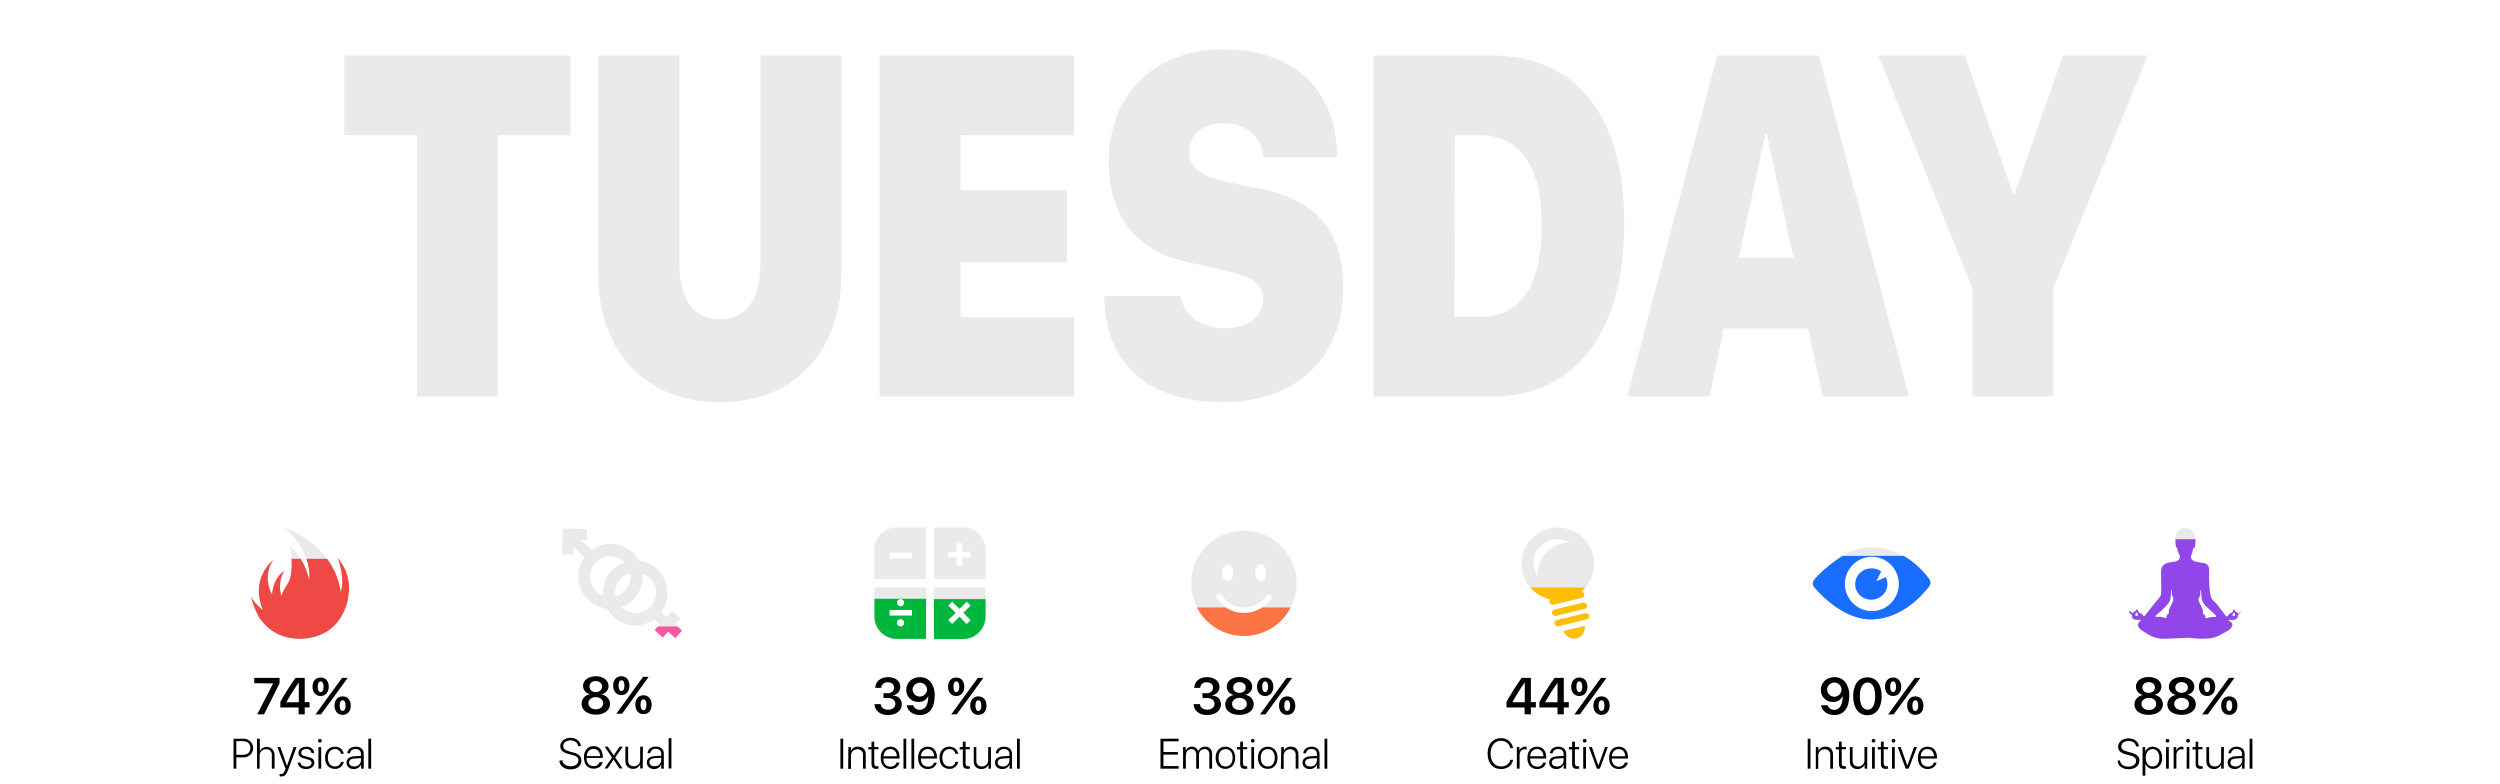 <?xml version="1.0" encoding="utf-8"?>
<!-- Generator: Adobe Illustrator 22.1.0, SVG Export Plug-In . SVG Version: 6.00 Build 0)  -->
<svg version="1.1" id="Layer_1" xmlns="http://www.w3.org/2000/svg" xmlns:xlink="http://www.w3.org/1999/xlink" x="0px" y="0px"
	 viewBox="0 0 1352 424.2" style="enable-background:new 0 0 1352 424.2;" xml:space="preserve">
<style type="text/css">
	.st0{fill:#EAEAEA;}
	.st1{fill:#00B73E;}
	.st2{fill:#FEBE05;}
	.st3{fill:#EF4945;}
	.st4{fill:#F5589F;}
	.st5{fill:#FC7444;}
	.st6{fill:#196DFF;}
	.st7{fill:#9146EA;}
</style>
<title>Indicators2</title>
<path class="st0" d="M225.5,214.4V73.1h-39.3V30h122.3v43.1h-39.3v141.4H225.5z"/>
<path class="st0" d="M367.4,142.7c0,19.4,7.8,30,21.9,30s21.9-10.6,21.9-30V30H455v118.7c0,42.1-26.4,68.9-65.7,68.9
	s-65.7-26.8-65.7-68.9V30h43.8V142.7z"/>
<path class="st0" d="M580.8,214.4H475.7V30h105.2v43.1h-61.4v29.8H577v38.9h-57.5v29.7h61.4V214.4z"/>
<path class="st0" d="M638.6,160.1c1.2,10.5,11.6,17.4,23.3,17.4c13.1,0,21.2-6.5,21.2-15.5c0-8.6-5.5-12.3-21.5-15.9l-19.7-4.4
	c-27.4-5.9-42.3-25.3-42.3-54.2c0-37.3,25.8-60.8,61.4-60.8c39.7,0,61.9,22.5,62.1,58.3h-40c-0.3-11.5-9.5-18.3-21.3-18.3
	c-11.5,0-18.7,5.9-18.7,15.1c0,8.8,6.1,13.4,20.3,16.5l20.5,4.3c28.9,6.3,42.5,23.3,42.5,53.2c0,37.7-25.5,61.7-65.2,61.7
	c-40,0-63.9-20.7-64-57.5H638.6z"/>
<path class="st0" d="M806.6,30c45.3,0,71.8,31.8,71.8,90.9s-26.7,93.6-71.8,93.6h-63.8V30H806.6z M786.6,171.4h13.8
	c21.9,0,33.4-16.5,33.4-50.5c0-31.1-12.4-47.8-33.4-47.8h-13.7L786.6,171.4z"/>
<path class="st0" d="M977.8,177.7h-45.5l-7.8,36.7H880L928.7,30h55l48.7,184.4h-46.7L977.8,177.7z M940.3,139.5h29.6l-14.4-67h-0.8
	L940.3,139.5z"/>
<path class="st0" d="M1066.7,214.4V156l-50.9-126h46.8l26.1,74.8h0.8l26.1-74.8h45.8l-51,126v58.4L1066.7,214.4z"/>
<path class="st0" d="M188.8,321.6c0.9-7.2-1.3-14.4-6.1-19.8c0,0,4.3,10.6,1.5,18.4c0,0-1-23.4-30.6-35c0,0,15.1,12.1,13.6,28.4
	c0,0-2.1-11.3-10.3-18.2c1.1,5.3,1.2,10.7,0.3,16c-1,5.1-3.3,5.4-5,10.9c-1.4-4.5-0.9-9.5,1.5-13.5c0,0-5.8,3.1-6.6,12.7
	c0,0-5.6-9.2,0.7-18.7c0,0-12.9,9.7-5.6,27.2c0,0-5.6-4.5-6.5-7.8c0.7,3.7,2,7.3,3.9,10.6h-0.2c0.9,1.5,1.9,2.9,3.1,4.1
	c3.6,4.2,8.5,7,13.9,8c1.9,0.4,3.8,0.6,5.7,0.6c2,0,3.9-0.2,5.8-0.6c14-2.6,18.6-13.9,20-19.5c0-0.1,0-0.1,0-0.2
	c0.1-0.4,0.2-0.7,0.2-1c0.2-0.8,0.3-1.7,0.4-2.6L188.8,321.6z"/>
<path d="M147.7,369.6L147.7,369.6l-10.2-0.1v-2.9h13.7v2.9l-8.4,16.8h-3.7L147.7,369.6z"/>
<path d="M161.5,382.6h-9.9v-3c2.5-4.5,5.2-8.8,8.2-13h5v13.1h2.6v2.9h-2.6v3.7h-3.3V382.6z M154.9,379.8h6.7v-10.6h-0.1
	c-2.4,3.4-4.6,6.9-6.6,10.5V379.8z"/>
<path d="M173.4,376.4c-2.6,0-4.4-2-4.4-5s1.7-5,4.4-5s4.4,2,4.4,5S176,376.4,173.4,376.4z M170.6,386.4l7.6-10.5l6.8-9.3h3
	l-7.4,10.2l-7,9.5L170.6,386.4z M175,371.4c0-1.8-0.6-2.9-1.6-2.9s-1.6,1.1-1.6,2.9s0.6,2.9,1.6,2.9S175,373.1,175,371.4L175,371.4z
	 M185.3,386.6c-2.6,0-4.4-2-4.4-5s1.7-5,4.4-5s4.4,2,4.4,5S188,386.6,185.3,386.6L185.3,386.6z M186.9,381.6c0-1.8-0.6-2.9-1.6-2.9
	s-1.6,1.1-1.6,2.9s0.6,2.9,1.6,2.9S186.9,383.3,186.9,381.6L186.9,381.6z"/>
<path d="M131.8,399.5c2.8,0,5.1,2.3,5.1,5.1c0,2.8-2.3,5-5.1,5h-4v6.1h-1.5v-16.2H131.8z M127.8,408.2h3.6c2.5,0,4-1.4,4-3.7
	s-1.5-3.7-4-3.7h-3.6L127.8,408.2z"/>
<path d="M139,399.5h1.5v6.7l0,0c1.1-2.1,3.6-2.9,5.7-1.8c1.4,0.7,2.3,2.2,2.3,3.8v7.5H147v-7.3c0.2-1.6-1-3.1-2.6-3.2
	c-0.2,0-0.4,0-0.5,0c-1.9-0.1-3.4,1.4-3.5,3.2c0,0.1,0,0.3,0,0.4v6.9H139V399.5z"/>
<path d="M151.2,419.8v-1.3c0.2,0.1,0.5,0.1,0.7,0.1c1.1,0,1.6-0.5,2.2-2l0.3-0.9L150,404h1.6l3.6,10.2l0,0l3.6-10.2h1.6l-4.6,12.4
	c-1,2.8-1.9,3.5-3.8,3.5C151.7,419.9,151.4,419.9,151.2,419.8z"/>
<path d="M165.7,403.8c2.4,0,4.1,1.4,4.2,3.5h-1.4c-0.2-1.4-1.5-2.4-2.9-2.2c-1.6,0-2.7,0.8-2.7,2c0,1,0.7,1.5,2.2,1.9l1.7,0.4
	c2.3,0.6,3.2,1.4,3.2,3.1c0,2-1.9,3.4-4.5,3.4s-4.3-1.4-4.5-3.5h1.5c0.2,1.4,1.4,2.2,3.1,2.2s2.9-0.8,2.9-2c0-1-0.6-1.5-2.1-1.9
	l-1.9-0.5c-2.1-0.5-3.1-1.5-3.1-3.1C161.5,405.2,163.2,403.8,165.7,403.8z"/>
<path d="M172,400.6c0-0.6,0.4-1,1-1s1,0.4,1,1s-0.4,1-1,1S172,401.2,172,400.6z M172.2,404h1.5v11.7h-1.5V404z"/>
<path d="M184.4,407.7c-0.3-1.6-1.7-2.7-3.3-2.6c-2.3,0-3.8,1.8-3.8,4.7s1.5,4.7,3.8,4.7c1.6,0.1,3-0.9,3.3-2.5h1.5
	c-0.4,2.3-2.5,4-4.8,3.8c-3.2,0-5.3-2.3-5.3-6s2.1-6,5.3-6c2.4-0.1,4.4,1.5,4.8,3.9L184.4,407.7z"/>
<path d="M187.4,412.4c0-2,1.5-3.2,4.2-3.4l3.6-0.2v-1c0.1-1.4-1-2.6-2.4-2.7c-0.2,0-0.3,0-0.5,0c-1.5-0.2-2.8,0.8-3.1,2.3h-1.4
	c0.2-2.1,1.9-3.6,4.6-3.6s4.3,1.5,4.3,3.9v8h-1.4v-2.2l0,0c-0.8,1.5-2.3,2.5-4,2.4C188.9,415.9,187.4,414.5,187.4,412.4z
	 M195.2,411.3V410l-3.5,0.2c-1.8,0.1-2.9,0.9-2.9,2.2s1.1,2.1,2.7,2.1C193.4,414.7,195.1,413.2,195.2,411.3
	C195.2,411.3,195.2,411.3,195.2,411.3L195.2,411.3z"/>
<path d="M199.2,399.5h1.5v16.2h-1.5V399.5z"/>
<path d="M304.1,411.1c0.2,2,2,3.3,4.5,3.3s4.2-1.3,4.2-3.2c0-1.5-1-2.4-3.5-3l-2-0.5c-3-0.8-4.3-2.1-4.3-4.2c0-2.6,2.4-4.5,5.5-4.5
	s5.5,1.9,5.6,4.5h-1.5c-0.1-1.8-1.8-3.1-4.1-3.1s-3.9,1.3-3.9,3.1c0,1.4,1,2.2,3.4,2.9l1.8,0.5c3.3,0.8,4.6,2.1,4.6,4.4
	c0,2.9-2.3,4.8-5.9,4.8c-3.4,0-5.8-1.9-6-4.7L304.1,411.1z"/>
<path d="M325.9,412.2c-0.4,2-2.2,3.5-4.8,3.5c-3.3,0-5.3-2.3-5.3-6.1s2-6.1,5.2-6.1s5,2.3,5,5.8v0.6h-8.8v0.1c0,2.7,1.5,4.3,3.8,4.3
	c1.5,0.1,2.9-0.8,3.3-2.2L325.9,412.2z M317.3,408.9h7.2c0-2.3-1.4-3.9-3.5-3.9S317.5,406.5,317.3,408.9z"/>
<path d="M331.8,410.7l-3.2,4.9h-1.7l4.1-5.9l-4-5.9h1.7l3.2,4.7l0,0l3.2-4.7h1.7l-4.1,5.8l4,6H335L331.8,410.7L331.8,410.7z"/>
<path d="M347.6,415.6h-1.4v-2.2l0,0c-0.7,1.5-2.2,2.5-3.9,2.4c-2.5,0-4.1-1.7-4.1-4.3v-7.7h1.5v7.4c0,2.1,1.1,3.2,3.1,3.2
	c1.8,0,3.4-1.4,3.4-3.2c0-0.1,0-0.3,0-0.4v-7h1.5L347.6,415.6z"/>
<path d="M349.8,412.3c0-2,1.5-3.2,4.2-3.4l3.6-0.2v-1c0.1-1.4-1-2.6-2.4-2.7c-0.2,0-0.3,0-0.5,0c-1.5-0.2-2.8,0.8-3.1,2.3h-1.4
	c0.2-2.1,1.9-3.6,4.5-3.6s4.3,1.5,4.3,3.9v8.1h-1.4v-2.2l0,0c-0.7,1.5-2.3,2.5-4,2.4C351.3,415.8,349.8,414.4,349.8,412.3z
	 M357.6,411.1v-1.3l-3.5,0.2c-1.9,0.1-2.9,0.9-2.9,2.2s1.1,2.2,2.7,2.2C355.8,414.6,357.5,413.1,357.6,411.1
	C357.6,411.2,357.6,411.2,357.6,411.1L357.6,411.1z"/>
<path d="M361.6,399.2h1.5v16.4h-1.5V399.2z"/>
<path d="M314.5,380.6c0-2.6,1.9-4.8,4.5-5.1v-0.1c-2.1-0.4-3.7-2.3-3.7-4.5c0-3,2.9-5.2,6.9-5.2s6.9,2.2,6.9,5.3
	c0,2.2-1.6,4-3.7,4.5v0.1c2.6,0.4,4.5,2.5,4.5,5.1c0,3.4-3.2,5.8-7.7,5.8S314.5,384,314.5,380.6z M326.2,380.3c0-1.9-1.7-3.3-4-3.3
	s-4,1.4-4,3.3s1.7,3.3,4,3.3S326.2,382.2,326.2,380.3z M325.6,371.3c0-1.7-1.4-3-3.4-3s-3.4,1.2-3.4,3s1.4,3,3.4,3
	S325.6,373,325.6,371.3L325.6,371.3z"/>
<path d="M336,375.9c-2.6,0-4.4-2-4.4-5.1s1.7-5.1,4.4-5.1s4.4,2,4.4,5.1S338.7,375.9,336,375.9z M333.3,386l7.7-10.6l6.8-9.4h3
	l-7.4,10.3l-7,9.7H333.3z M337.7,370.8c0-1.8-0.6-2.9-1.6-2.9s-1.6,1.1-1.6,2.9s0.6,2.9,1.6,2.9S337.7,372.6,337.7,370.8
	L337.7,370.8z M348,386.2c-2.7,0-4.4-2-4.4-5.1s1.7-5.1,4.4-5.1s4.4,2,4.4,5.1S350.7,386.2,348,386.2z M349.6,381.1
	c0-1.8-0.6-2.9-1.6-2.9s-1.6,1.1-1.6,2.9s0.6,3,1.6,3S349.6,382.9,349.6,381.1L349.6,381.1z"/>
<path class="st0" d="M520.9,285.2h-15.8v27.9h27.9v-15.8C533.1,290.7,527.6,285.2,520.9,285.2z M525,301.4h-4.6v4.6h-3v-4.6h-4.6v-3
	h4.6v-4.6h3v4.6h4.5L525,301.4z"/>
<path class="st0" d="M505.1,317.7v27.9h15.7c6.7,0,12.1-5.4,12.2-12.1v-15.8H505.1z M524.9,335.4l-2.1,2.1l-3.9-4l-4,4l-2.1-2.1l4-4
	l-4-3.9l2.1-2.1l4,3.9l3.9-3.9l2.1,2.1l-3.9,3.9L524.9,335.4z"/>
<path class="st0" d="M484.9,285.2c-6.7,0-12.1,5.4-12.1,12.1v15.8h27.9v-27.9H484.9z M493.2,301.9h-12.1v-3h12.1V301.9z"/>
<path class="st0" d="M472.9,317.7v15.8c0,6.7,5.4,12.1,12.1,12.1h15.8v-27.9H472.9z M487,324c1.1,0,2,0.8,2,1.9c0,1.1-0.8,2-1.9,2
	s-2-0.8-2-1.9c0,0,0,0,0,0C485,324.9,485.9,324,487,324z M487,338.8c-1.1,0-2-0.9-2-2c0-1.1,0.9-2,2-2c1.1,0,2,0.9,2,2c0,0,0,0,0,0
	C489,337.9,488.2,338.8,487,338.8C487.1,338.8,487,338.8,487,338.8L487,338.8z M493.2,332.9h-12.1v-3h12.1L493.2,332.9z"/>
<path class="st1" d="M505.1,323.9v21.7h15.7c6.7,0,12.1-5.4,12.2-12.1v-9.5H505.1z M524.9,335.4l-2.1,2.1l-3.9-4l-4,4l-2.1-2.1l4-4
	l-4-3.9l2.1-2.1l4,3.9l3.9-3.9l2.1,2.1l-3.9,3.9L524.9,335.4z"/>
<path class="st1" d="M472.9,323.9v9.5c0,6.7,5.4,12.1,12.1,12.1h15.8v-21.7H472.9z M487,324c1.1,0,2,0.8,2,1.9c0,1.1-0.8,2-1.9,2
	s-2-0.8-2-1.9c0,0,0,0,0,0C485,324.9,485.9,324,487,324z M487,338.8c-1.1,0-2-0.9-2-2c0-1.1,0.9-2,2-2c1.1,0,2,0.9,2,2c0,0,0,0,0,0
	C489,337.9,488.2,338.8,487,338.8C487.1,338.8,487,338.8,487,338.8L487,338.8z M493.2,332.9h-12.1v-3h12.1L493.2,332.9z"/>
<path d="M454.5,415.7v-16.2h1.5v16.2L454.5,415.7z"/>
<path d="M458.8,404h1.4v2.1l0,0c0.7-1.5,2.2-2.4,3.9-2.3c2.6,0,4.1,1.6,4.1,4.3v7.6h-1.5v-7.3c0.2-1.6-0.9-3-2.5-3.2
	c-0.2,0-0.4,0-0.6,0c-1.8,0-3.4,1.4-3.4,3.3c0,0.1,0,0.2,0,0.4v6.9h-1.5L458.8,404z"/>
<path d="M472.8,401.1v2.9h2.3v1.2h-2.3v7.5c0,1.2,0.5,1.7,1.5,1.7c0.2,0,0.7,0,0.8,0v1.3c-0.4,0-0.7,0.1-1.1,0.1
	c-2,0-2.7-0.8-2.7-2.9v-7.6h-1.7V404h1.7v-2.9L472.8,401.1z"/>
<path d="M486.4,412.4c-0.4,2-2.2,3.5-4.8,3.5c-3.3,0-5.3-2.3-5.3-6s2-6.1,5.2-6.1s5,2.3,5,5.8v0.6h-8.8v0.1c0,2.6,1.5,4.3,3.8,4.3
	c1.5,0.1,2.9-0.8,3.3-2.2H486.4z M477.8,409h7.2c0-2.3-1.4-3.9-3.5-3.9S477.9,406.7,477.8,409L477.8,409z"/>
<path d="M488.6,399.5h1.5v16.2h-1.5V399.5z"/>
<path d="M492.9,399.5h1.5v16.2h-1.5V399.5z"/>
<path d="M506.6,412.4c-0.4,2-2.2,3.5-4.8,3.5c-3.3,0-5.3-2.3-5.3-6s2-6.1,5.2-6.1s5,2.3,5,5.8v0.6H498v0.1c0,2.6,1.5,4.3,3.8,4.3
	c1.5,0.1,2.9-0.8,3.3-2.2H506.6z M498,409h7.2c0-2.3-1.4-3.9-3.5-3.9S498.1,406.7,498,409z"/>
<path d="M516.7,407.7c-0.3-1.6-1.7-2.7-3.3-2.6c-2.3,0-3.8,1.8-3.8,4.7s1.5,4.7,3.8,4.7c1.6,0.1,3-0.9,3.3-2.5h1.5
	c-0.4,2.3-2.5,4-4.8,3.8c-3.2,0-5.3-2.3-5.3-6s2.1-6,5.3-6c2.4-0.1,4.4,1.5,4.8,3.9L516.7,407.7z"/>
<path d="M522.2,401.1v2.9h2.3v1.2h-2.3v7.5c0,1.2,0.5,1.7,1.5,1.7c0.2,0,0.7,0,0.8,0v1.3c-0.4,0-0.7,0.1-1.1,0.1
	c-2,0-2.7-0.8-2.7-2.9v-7.6H519V404h1.7v-2.9L522.2,401.1z"/>
<path d="M536,415.7h-1.4v-2.2l0,0c-0.7,1.5-2.2,2.5-3.9,2.4c-2.2,0.1-4-1.5-4.1-3.7c0-0.2,0-0.4,0-0.6V404h1.4v7.3
	c0,2.1,1.1,3.2,3,3.2c1.8,0.1,3.4-1.4,3.4-3.2c0-0.1,0-0.3,0-0.4V404h1.5V415.7z"/>
<path d="M538.1,412.4c0-2,1.5-3.2,4.2-3.4l3.6-0.2v-1c0.1-1.4-1-2.6-2.4-2.7c-0.2,0-0.3,0-0.5,0c-1.5-0.2-2.8,0.8-3.1,2.3h-1.4
	c0.2-2.1,1.9-3.6,4.5-3.6s4.3,1.5,4.3,3.9v8H546v-2.2l0,0c-0.7,1.5-2.3,2.5-4,2.4C539.7,415.9,538.1,414.5,538.1,412.4z
	 M545.9,411.3V410l-3.5,0.2c-1.8,0.1-2.9,0.9-2.9,2.2s1.1,2.1,2.7,2.1C544.2,414.7,545.8,413.2,545.9,411.3
	C545.9,411.3,545.9,411.3,545.9,411.3z"/>
<path d="M550,399.5h1.5v16.2H550V399.5z"/>
<path d="M477.7,374.9h2.4c2,0,3.4-1.2,3.4-3s-1.2-2.9-3.4-2.9c-1.8-0.2-3.4,1.1-3.5,2.9c0,0,0,0.1,0,0.1h-3.3c0.2-3.5,2.9-5.8,7-5.8
	c3.9,0,6.6,2.1,6.6,5.2c0,2.4-1.7,4.4-4.1,4.6v0.1c3,0.2,4.9,2,4.9,4.8c0,3.5-3.2,5.8-7.5,5.8s-7.1-2.4-7.3-5.9h3.4
	c0.2,1.8,1.6,3,4,3s3.9-1.3,3.9-3.1c0-2-1.5-3.2-4-3.2h-2.4V374.9z"/>
<path d="M490.3,381.4h3.5c0.5,1.5,2,2.5,3.6,2.5c2.9,0,4.7-2.7,4.6-7.5l0,0c-0.9,2.1-3.1,3.4-5.4,3.2c-3.5,0.1-6.4-2.7-6.5-6.2
	c0-0.1,0-0.2,0-0.3c0-4,3.1-6.9,7.4-6.9c2.8-0.1,5.3,1.4,6.6,3.9c1,1.9,1.5,4,1.4,6.1c0,6.6-3,10.5-8,10.5
	C493.7,386.7,490.9,384.6,490.3,381.4z M501.4,373c-0.1-2.2-1.9-3.9-4.1-3.8c-2,0.1-3.7,1.7-3.8,3.7c0.1,2.2,1.9,3.9,4.1,3.8
	C499.6,376.6,501.2,375,501.4,373z"/>
<path d="M517.1,376.4c-2.7,0-4.4-2-4.4-5s1.7-5,4.4-5s4.4,2,4.4,5S519.8,376.4,517.1,376.4z M514.4,386.4l7.6-10.5l6.8-9.3h3
	l-7.4,10.2l-7,9.5L514.4,386.4z M518.8,371.4c0-1.8-0.6-2.9-1.6-2.9s-1.6,1.1-1.6,2.9s0.6,2.9,1.6,2.9S518.8,373.1,518.8,371.4
	L518.8,371.4z M529.1,386.6c-2.7,0-4.4-2-4.4-5s1.7-5,4.4-5s4.4,2,4.4,5S531.8,386.6,529.1,386.6L529.1,386.6z M530.7,381.6
	c0-1.8-0.6-2.9-1.6-2.9s-1.6,1.1-1.6,2.9s0.6,2.9,1.6,2.9S530.7,383.3,530.7,381.6L530.7,381.6z"/>
<path class="st0" d="M672.7,286.9c-15.7,0-28.5,12.8-28.5,28.5s12.8,28.5,28.5,28.5s28.5-12.8,28.5-28.5S688.4,286.9,672.7,286.9z
	 M681.7,305.1c1.6,0,3,2.1,3,4.6s-1.3,4.6-3,4.6s-2.9-2.1-2.9-4.6S680,305.1,681.7,305.1L681.7,305.1z M663.9,305.1
	c1.6,0,3,2.1,3,4.6s-1.3,4.6-3,4.6s-3-2.1-3-4.6S662.3,305.1,663.9,305.1L663.9,305.1z M687.4,323.7c-3.3,4.9-8.9,7.8-14.8,7.7
	c-6,0-11.6-3.2-14.7-8.3c-0.4-0.7-0.1-1.6,0.7-2c0.7-0.3,1.6-0.1,2,0.6c2.6,4.2,7.1,6.8,12.1,6.8c4.9,0.1,9.5-2.3,12.3-6.3
	c0.4-0.7,1.4-0.9,2.1-0.5S687.8,323,687.4,323.7L687.4,323.7z"/>
<path d="M637.4,415.7h-9.8v-16.2h9.8v1.4h-8.2v5.8h7.8v1.4h-7.8v6.2h8.2L637.4,415.7z"/>
<path d="M639.8,404h1.4v2.1l0,0c0.5-1.4,1.9-2.4,3.4-2.3c1.6-0.1,3,1,3.4,2.5l0,0c0.6-1.5,2.1-2.5,3.7-2.5c2-0.1,3.7,1.4,3.8,3.4
	c0,0.2,0,0.3,0,0.5v8H654V408c0.2-1.4-0.8-2.7-2.2-2.9c-0.2,0-0.3,0-0.5,0c-1.6,0-2.9,1.3-2.9,2.9c0,0.1,0,0.2,0,0.3v7.4h-1.5v-7.8
	c0.1-1.4-0.9-2.6-2.3-2.8c-0.1,0-0.2,0-0.3,0c-1.7,0-3,1.4-3,3.4v7.2h-1.5L639.8,404z"/>
<path d="M657.4,409.8c0-3.7,2.2-6,5.3-6s5.3,2.3,5.3,6s-2.1,6-5.3,6S657.4,413.5,657.4,409.8z M666.6,409.8c0-3-1.5-4.7-3.8-4.7
	s-3.8,1.8-3.8,4.7s1.5,4.7,3.8,4.7S666.6,412.8,666.6,409.8z"/>
<path d="M672.2,401.1v2.9h2.3v1.2h-2.3v7.5c0,1.2,0.5,1.7,1.5,1.7c0.2,0,0.7,0,0.8,0v1.3c-0.4,0-0.7,0.1-1.1,0.1
	c-2,0-2.7-0.8-2.7-2.9v-7.6H669V404h1.7v-2.9L672.2,401.1z"/>
<path d="M676.5,400.6c0-0.6,0.4-1,1-1s1,0.4,1,1s-0.4,1-1,1S676.5,401.2,676.5,400.6z M676.7,404h1.5v11.7h-1.5V404z"/>
<path d="M680.3,409.8c0-3.7,2.2-6,5.3-6s5.3,2.3,5.3,6s-2.1,6-5.3,6S680.3,413.5,680.3,409.8z M689.4,409.8c0-3-1.5-4.7-3.8-4.7
	s-3.8,1.8-3.8,4.7s1.5,4.7,3.8,4.7S689.4,412.8,689.4,409.8z"/>
<path d="M692.9,404h1.4v2.1l0,0c0.7-1.5,2.2-2.4,3.8-2.3c2.6,0,4.1,1.6,4.1,4.3v7.6h-1.5v-7.3c0.2-1.6-0.9-3-2.5-3.2
	c-0.2,0-0.4,0-0.6,0c-1.8,0-3.4,1.4-3.4,3.3c0,0.1,0,0.2,0,0.4v6.9h-1.5L692.9,404z"/>
<path d="M704.4,412.4c0-2,1.5-3.2,4.2-3.4l3.6-0.2v-1c0.1-1.4-1-2.6-2.4-2.7c-0.2,0-0.3,0-0.5,0c-1.5-0.2-2.8,0.8-3.1,2.3h-1.4
	c0.2-2.1,1.9-3.6,4.5-3.6s4.3,1.5,4.3,3.9v8h-1.4v-2.2l0,0c-0.7,1.5-2.3,2.5-4,2.4C706,415.9,704.4,414.5,704.4,412.4z M712.2,411.3
	V410l-3.5,0.2c-1.8,0.1-2.9,0.9-2.9,2.2s1.1,2.1,2.7,2.1C710.5,414.7,712.1,413.2,712.2,411.3C712.2,411.3,712.2,411.3,712.2,411.3
	L712.2,411.3z"/>
<path d="M716.3,399.5h1.5v16.2h-1.5V399.5z"/>
<path d="M650.2,374.9h2.4c2,0,3.4-1.2,3.4-3s-1.2-2.9-3.4-2.9c-1.8-0.2-3.4,1.1-3.5,2.9c0,0,0,0.1,0,0.1h-3.3c0.2-3.5,2.9-5.8,7-5.8
	c3.9,0,6.7,2.1,6.7,5.2c0,2.4-1.7,4.4-4.1,4.6v0.1c3,0.2,4.9,2,4.9,4.8c0,3.5-3.2,5.8-7.5,5.8s-7.2-2.4-7.3-5.9h3.4
	c0.2,1.8,1.7,3,4,3s3.9-1.3,3.9-3.1c0-2-1.5-3.2-4-3.2h-2.4L650.2,374.9z"/>
<path d="M662.6,381c0-2.6,1.9-4.7,4.5-5.1v-0.1c-2.1-0.4-3.7-2.3-3.7-4.5c0-3,2.9-5.2,6.9-5.2s6.9,2.2,6.9,5.2c0,2.2-1.6,4-3.7,4.4
	v0.1c2.6,0.3,4.5,2.5,4.5,5.1c0,3.4-3.2,5.7-7.7,5.7S662.6,384.4,662.6,381z M674.3,380.7c0-1.9-1.7-3.3-4-3.3s-4,1.4-4,3.3
	s1.7,3.3,4,3.3S674.3,382.6,674.3,380.7L674.3,380.7z M673.7,371.8c0-1.7-1.4-2.9-3.4-2.9s-3.4,1.2-3.4,2.9s1.4,2.9,3.4,2.9
	S673.7,373.5,673.7,371.8L673.7,371.8z"/>
<path d="M684.2,376.4c-2.7,0-4.4-2-4.4-5s1.7-5,4.4-5s4.4,2,4.4,5S686.8,376.4,684.2,376.4z M681.4,386.4l7.6-10.5l6.8-9.3h3
	l-7.4,10.2l-7,9.5L681.4,386.4z M685.8,371.4c0-1.8-0.6-2.9-1.6-2.9s-1.6,1.1-1.6,2.9s0.6,2.9,1.6,2.9S685.8,373.1,685.8,371.4
	L685.8,371.4z M696.1,386.6c-2.7,0-4.4-2-4.4-5s1.7-5,4.4-5s4.4,2,4.4,5S698.8,386.6,696.1,386.6L696.1,386.6z M697.7,381.6
	c0-1.8-0.6-2.9-1.6-2.9s-1.6,1.1-1.6,2.9s0.6,2.9,1.6,2.9S697.7,383.3,697.7,381.6L697.7,381.6z"/>
<path class="st0" d="M845.6,341.2c0.8,2.4,3,4.1,5.6,4.1c0.5,0,1-0.1,1.5-0.2c3-0.7,4.8-3.7,4.3-6.6L845.6,341.2z"/>
<path class="st0" d="M858.9,332c-0.3-0.2-0.7-0.4-1.1-0.4c-0.1,0-0.3,0-0.4,0l-15.4,3.7c-0.5,0.1-1,0.5-1.2,1
	c-0.2,0.3-0.2,0.7-0.1,1.1c0.2,0.8,0.9,1.3,1.7,1.3c0.1,0,0.3,0,0.4,0l15.4-3.8c0.9-0.2,1.5-1.2,1.3-2.1c0,0,0,0,0,0
	C859.4,332.5,859.2,332.2,858.9,332z"/>
<path class="st0" d="M841.5,333l15.4-3.7c0.5-0.1,1-0.5,1.2-1c0.2-0.3,0.2-0.7,0.1-1.1c-0.2-0.8-0.9-1.3-1.7-1.3c-0.1,0-0.3,0-0.4,0
	l-15.4,3.7c-0.5,0.1-1,0.5-1.2,1c-0.2,0.3-0.2,0.7-0.1,1.1c0.2,0.8,0.9,1.3,1.7,1.3C841.2,333,841.3,333,841.5,333z"/>
<path class="st0" d="M855.2,319.9c8.3-7,9.2-19.5,2.2-27.7c-7-8.3-19.5-9.2-27.7-2.2c-8.3,7-9.2,19.5-2.2,27.7
	c2.8,3.3,6.6,5.5,10.8,6.5c-0.4,0.4-0.5,1-0.4,1.6c0.2,0.9,1.2,1.5,2.1,1.3c0,0,0,0,0,0l15.4-3.7c0.9-0.2,1.5-1.2,1.3-2.1
	C856.4,320.5,855.9,320,855.2,319.9L855.2,319.9z M837.5,297.5c-6.6,5.2-6.1,14.3-6.1,14.3s-5.1-8.5,0.4-14.9
	c8-9.4,17.1-3.5,17.1-3.5C844.8,293.4,840.7,294.9,837.5,297.5z"/>
<path d="M804.5,407.5c0-5.1,2.8-8.3,7.2-8.3c3.2-0.1,6.1,2.2,6.6,5.4h-1.5c-0.5-2.4-2.6-4-5-4c-3.4,0-5.7,2.7-5.7,6.9s2.2,7,5.7,7
	c2.6,0,4.5-1.4,5-3.6h1.5c-0.6,3.2-3.1,5-6.6,5C807.3,415.9,804.5,412.7,804.5,407.5z"/>
<path d="M820.3,404h1.4v2.1l0,0c0.3-1.3,1.6-2.3,3-2.3c0.3,0,0.6,0,0.9,0.1v1.5c-0.4-0.1-0.7-0.2-1.1-0.2c-1.7,0-2.7,1.3-2.7,3.2
	v7.3h-1.5L820.3,404z"/>
<path d="M836.1,412.4c-0.3,2-2.2,3.5-4.8,3.5c-3.3,0-5.3-2.3-5.3-6s2-6.1,5.2-6.1s5,2.3,5,5.8v0.6h-8.7v0.1c0,2.6,1.5,4.3,3.8,4.3
	c1.5,0.1,2.9-0.8,3.3-2.2H836.1z M827.5,409h7.2c0-2.3-1.4-3.9-3.5-3.9S827.6,406.7,827.5,409z"/>
<path d="M837.8,412.4c0-2,1.5-3.2,4.2-3.4l3.6-0.2v-1c0.1-1.4-1-2.6-2.4-2.7c-0.2,0-0.3,0-0.5,0c-1.5-0.2-2.8,0.8-3.1,2.3h-1.4
	c0.2-2.1,1.9-3.6,4.5-3.6s4.3,1.5,4.3,3.9v8h-1.4v-2.2l0,0c-0.8,1.5-2.3,2.5-4,2.4C839.4,415.9,837.8,414.5,837.8,412.4z
	 M845.6,411.3V410l-3.5,0.2c-1.8,0.1-2.9,0.9-2.9,2.2s1.1,2.1,2.7,2.1C843.9,414.7,845.5,413.3,845.6,411.3
	C845.6,411.3,845.6,411.3,845.6,411.3z"/>
<path d="M851.7,401.1v2.9h2.3v1.2h-2.3v7.5c0,1.2,0.5,1.7,1.5,1.7c0.2,0,0.7,0,0.8,0v1.3c-0.4,0-0.7,0.1-1.1,0.1
	c-2,0-2.7-0.8-2.7-2.9v-7.6h-1.7V404h1.7v-2.9L851.7,401.1z"/>
<path d="M856,400.6c0-0.6,0.4-1,1-1s1,0.4,1,1s-0.4,1-1,1S856,401.2,856,400.6z M856.2,404h1.5v11.7h-1.5V404z"/>
<path d="M865.2,415.7h-1.6l-4.3-11.7h1.6l3.5,10.1l0,0L868,404h1.5L865.2,415.7z"/>
<path d="M880.3,412.4c-0.3,2-2.2,3.5-4.8,3.5c-3.3,0-5.3-2.3-5.3-6s2-6.1,5.2-6.1s5,2.3,5,5.8v0.6h-8.8v0.1c0,2.6,1.5,4.3,3.8,4.3
	c1.5,0.1,2.9-0.8,3.3-2.2H880.3z M871.7,409h7.2c0-2.3-1.4-3.9-3.5-3.9S871.8,406.7,871.7,409z"/>
<path d="M824.5,382.6h-9.8v-3c2.5-4.5,5.2-8.8,8.2-13h5v13.1h2.7v2.9h-2.7v3.7h-3.4L824.5,382.6z M817.9,379.8h6.7v-10.6h-0.1
	c-2.4,3.4-4.6,6.9-6.6,10.5V379.8z"/>
<path d="M842.3,382.6h-9.8v-3c2.5-4.5,5.2-8.8,8.2-13h5v13.1h2.7v2.9h-2.7v3.7h-3.4L842.3,382.6z M835.6,379.8h6.7v-10.6l0,0
	c-2.4,3.4-4.6,6.9-6.7,10.5L835.6,379.8z"/>
<path d="M854.1,376.4c-2.7,0-4.4-2-4.4-5s1.7-5,4.4-5s4.4,2,4.4,5S856.8,376.4,854.1,376.4z M851.4,386.4l7.6-10.5l6.8-9.3h3
	l-7.4,10.2l-7,9.5L851.4,386.4z M855.7,371.4c0-1.8-0.6-2.9-1.6-2.9s-1.6,1.1-1.6,2.9s0.6,2.9,1.6,2.9S855.7,373.1,855.7,371.4
	L855.7,371.4z M866.1,386.6c-2.7,0-4.4-2-4.4-5s1.7-5,4.4-5s4.4,2,4.4,5S868.7,386.6,866.1,386.6L866.1,386.6z M867.7,381.6
	c0-1.8-0.6-2.9-1.6-2.9s-1.6,1.1-1.6,2.9s0.6,2.9,1.6,2.9S867.7,383.3,867.7,381.6L867.7,381.6z"/>
<path class="st0" d="M981.2,317.8c-1.1-1.3-1.1-3.2,0.1-4.5c4.8-5.2,17.8-17.6,30.2-17.5c17.8,0.2,28.3,12.4,31.8,17.3
	c0.9,1.2,0.9,2.8,0,4c-3.7,4.9-14.5,17.2-30.5,17.9C998.3,335.6,985.8,323,981.2,317.8L981.2,317.8z M1012.3,330.5
	c8,0,14.6-6.6,14.6-14.7s-6.6-14.7-14.6-14.7c-8,0-14.6,6.6-14.6,14.7S1004.3,330.5,1012.3,330.5z M1012.5,324.3
	c-4.8-0.3-8.5-4.3-8.2-8.9c0.3-4.3,3.8-7.7,8.2-8c1.7,0,3.4,0.5,4.8,1.6l-2.5,5.3l5.1-2.1c0.5,1.2,0.8,2.4,0.8,3.7
	C1020.9,320.4,1017.2,324.2,1012.5,324.3C1012.6,324.3,1012.6,324.3,1012.5,324.3z"/>
<path d="M977.6,415.7v-16.2h1.5v16.2L977.6,415.7z"/>
<path d="M982,404h1.4v2.1l0,0c0.7-1.5,2.2-2.4,3.8-2.3c2.6,0,4.1,1.6,4.1,4.3v7.6h-1.5v-7.3c0.2-1.6-0.9-3-2.5-3.2
	c-0.2,0-0.4,0-0.6,0c-1.8,0-3.4,1.4-3.4,3.3c0,0.1,0,0.2,0,0.4v6.9H982V404z"/>
<path d="M996,401.1v2.9h2.3v1.2H996v7.5c0,1.2,0.5,1.7,1.5,1.7c0.2,0,0.7,0,0.8,0v1.3c-0.4,0-0.7,0.1-1.1,0.1c-2,0-2.7-0.8-2.7-2.9
	v-7.6h-1.7V404h1.7v-2.9L996,401.1z"/>
<path d="M1009.8,415.7h-1.4v-2.2l0,0c-0.7,1.5-2.2,2.5-3.9,2.4c-2.2,0.1-4-1.5-4.1-3.7c0-0.2,0-0.4,0-0.6V404h1.5v7.3
	c0,2.1,1.1,3.2,3,3.2c1.8,0.1,3.4-1.4,3.4-3.2c0-0.1,0-0.3,0-0.4V404h1.5L1009.8,415.7z"/>
<path d="M1012.2,400.6c0-0.6,0.4-1,1-1s1,0.4,1,1s-0.4,1-1,1S1012.2,401.2,1012.2,400.6z M1012.4,404h1.5v11.7h-1.5V404z"/>
<path d="M1018.7,401.1v2.9h2.3v1.2h-2.3v7.5c0,1.2,0.5,1.7,1.5,1.7c0.2,0,0.7,0,0.8,0v1.3c-0.4,0-0.7,0.1-1.1,0.1
	c-2,0-2.7-0.8-2.7-2.9v-7.6h-1.7V404h1.7v-2.9L1018.7,401.1z"/>
<path d="M1023,400.6c0-0.6,0.4-1,1-1c0.6,0,1,0.4,1,1s-0.4,1-1,1C1023.4,401.6,1023,401.2,1023,400.6z M1023.2,404h1.5v11.7h-1.5
	V404z"/>
<path d="M1032.2,415.7h-1.6l-4.3-11.7h1.6l3.6,10.1l0,0l3.6-10.1h1.6L1032.2,415.7z"/>
<path d="M1047.3,412.4c-0.3,2-2.2,3.5-4.8,3.5c-3.3,0-5.3-2.3-5.3-6s2-6.1,5.2-6.1s5.1,2.3,5.1,5.8v0.6h-8.8v0.1
	c0,2.6,1.5,4.3,3.8,4.3c1.5,0.1,2.9-0.8,3.3-2.2H1047.3z M1038.7,409h7.2c0-2.3-1.4-3.9-3.6-3.9S1038.8,406.7,1038.7,409L1038.7,409
	z"/>
<path d="M984.8,381.4h3.5c0.5,1.5,2,2.5,3.6,2.5c2.9,0,4.7-2.7,4.6-7.5h0c-0.9,2.1-3.1,3.4-5.3,3.2c-3.5,0.1-6.4-2.7-6.5-6.2
	c0-0.1,0-0.2,0-0.3c0-4,3.1-6.9,7.4-6.9c2.8-0.1,5.3,1.4,6.6,3.9c1,1.9,1.5,4,1.4,6.1c0,6.6-3,10.5-8,10.5
	C988.2,386.7,985.4,384.6,984.8,381.4z M995.9,373c0-2.2-1.8-3.9-3.9-3.9s-3.9,1.8-3.9,3.9c0.1,2.2,1.9,3.9,4.1,3.8
	C994.1,376.7,995.8,375.1,995.9,373L995.9,373z"/>
<path d="M1002.2,376.5c0-6.3,2.9-10.2,7.7-10.2s7.7,3.9,7.7,10.2s-2.9,10.3-7.7,10.3S1002.2,382.8,1002.2,376.5z M1014.1,376.5
	c0-4.6-1.5-7.4-4.1-7.4s-4.2,2.8-4.2,7.3s1.5,7.4,4.2,7.4S1014.1,381.1,1014.1,376.5L1014.1,376.5z"/>
<path d="M1023.8,376.4c-2.7,0-4.4-2-4.4-5s1.7-5,4.4-5s4.4,2,4.4,5S1026.5,376.4,1023.8,376.4z M1021.1,386.4l7.6-10.5l6.8-9.3h3
	l-7.4,10.2l-7,9.5L1021.1,386.4z M1025.4,371.4c0-1.8-0.6-2.9-1.6-2.9s-1.6,1.1-1.6,2.9s0.6,2.9,1.6,2.9S1025.4,373.1,1025.4,371.4
	L1025.4,371.4z M1035.8,386.6c-2.7,0-4.4-2-4.4-5s1.7-5,4.4-5s4.4,2,4.4,5S1038.5,386.6,1035.8,386.6L1035.8,386.6z M1037.4,381.6
	c0-1.8-0.6-2.9-1.6-2.9s-1.6,1.1-1.6,2.9s0.6,2.9,1.6,2.9S1037.4,383.3,1037.4,381.6L1037.4,381.6z"/>
<path class="st0" d="M1208.7,333c-0.1,0.2-0.3,0.2-0.5,0.2c-0.2,0-0.4-0.1-0.6-0.2c-0.2-0.2-0.3-0.5-0.2-0.7
	c0.1-0.2,0.4-0.3,0.5-0.5c0.1-0.2,0.2-0.4,0.4-0.5c0.1-0.1,0.3,0,0.4,0.1c0.1,0.1,0,0.5,0,0.6s0.1,0.4,0.2,0.5
	C1208.8,332.7,1208.7,332.9,1208.7,333 M1198.5,333.5c-0.1,0.3-1.2,0.2-1.6,0.2c-2.3-0.2-3.7,1.1-4.2,0.5c-0.2-0.3,0.1-0.7-0.2-1.3
	s-0.7-0.5-1-1s-0.1-0.8-0.1-1.6c0-0.3-0.1-0.5-1-2.4c-0.4-0.7-0.7-1.4-1-2.1c-0.4-0.7-0.5-1.4-0.4-2.2c0.1-0.5,0.6-0.7,0.8-1.4
	c0.2-0.6,0.2-1.2,0.1-1.8c-0.1-0.3-0.1-0.7,0-1c0,0,0.2-0.3,0.3-0.2s0.2,0.9,0.3,2.5c0,1,0.1,1.9,0.4,2.9c0.1,0.5,0.3,0.9,0.6,1.4
	C1193.2,328.8,1199,332.4,1198.5,333.5 M1174.9,325.6c-0.3,0.7-0.6,1.4-1,2.1c-1,1.9-1,2.1-1,2.4c-0.1,0.8,0.2,1.1-0.1,1.6
	s-0.7,0.4-1,1s0.1,0.9-0.2,1.3c-0.5,0.6-1.9-0.7-4.2-0.5c-0.5,0-2.3,0.1-1.8-0.5c0,0,5.4-4.4,7.4-7.3c0.3-0.4,0.5-0.9,0.6-1.4
	c0.2-0.9,0.4-1.9,0.4-2.9c0.1-1.6,0.1-2.4,0.3-2.5s0.2,0.2,0.2,0.2c0.1,0.3,0.1,0.6,0,0.9c-0.1,0.6,0,1.2,0.1,1.8
	c0.3,0.6,0.6,0.9,0.7,1.5C1175.5,324.2,1175.3,324.9,1174.9,325.6 M1156.1,332.8c-0.2,0.2-0.3,0.2-0.6,0.3c-0.2,0-0.4-0.1-0.5-0.3
	c-0.2-0.2-0.3-0.5-0.2-0.7c0.1-0.2,0.3-0.4,0.5-0.5c0.1-0.2,0.2-0.4,0.3-0.5c0.1-0.1,0.2-0.1,0.3,0c0.1,0.2,0.2,0.4,0.2,0.7
	c0,0.1,0.2,0.2,0.2,0.5C1156.3,332.4,1156.2,332.6,1156.1,332.8 M1211.6,330.9c-0.8,0.5-0.9,1-1.2,0.9c0,0-0.1,0-0.5-0.6
	c-0.2-0.3-0.4-0.5-0.6-0.5s-0.2,0-0.4-0.1s-0.1-0.3-0.3-0.6c-0.1-0.2-0.2-0.3-0.4-0.4c-0.2-0.1-0.3,0-0.5,0.1
	c-0.1,0.1-0.1,0.1-0.1,0.5c0,0.2-0.1,0.4-0.1,0.5c-0.1,0.1-0.2,0.3-0.3,0.3c-0.2,0.2-0.4,0.3-0.6,0.4c-0.4,0.2-0.9,0.4-1.2,0.7
	c-0.4,0.4-0.3,0.9-0.8,1.1c-0.2,0.1-0.5,0.1-0.7,0c-0.2-0.1-4.4-5.8-5-6.4c-2.1-2.3-2.6-2.4-3.1-3.6c-0.4-1-0.6-2.1-0.7-3.2
	c-0.4-3.8-0.5-7.6-0.4-11.5c0.1-0.7-0.1-1.4-0.3-2c-0.1-0.4-0.4-0.7-0.6-1c-0.6-0.5-1.3-0.9-2-1c-0.7-0.1-1.3-0.2-2-0.3
	c-0.9-0.1-1.7-0.3-2.6-0.5c-0.6-0.2-1.1-0.4-1.5-0.8c-0.3-0.2-0.5-0.5-0.7-0.8c-0.2-0.6-0.2-1.4,0.1-2c0.2-0.5,0.2-0.4,0.4-0.9
	c0.2-0.5,0.3-0.9,0.3-1.4c0.1-0.7,0-0.7,0.2-0.9c0.2-0.5,0.6-0.5,0.9-0.9s0.2-0.6,0.3-1.4c0.1-1.3,0.1-2,0.1-2.2
	c0.1-1.3-0.2-2.5-0.7-3.7c-0.4-0.8-1-1.6-1.8-2.1c-0.7-0.6-1.5-1-2.3-1.2c-0.8-0.1-1.7,0-2.4,0.3c-1.3,0.6-2.4,1.6-3,2.9
	c-0.2,0.3-0.3,0.6-0.4,0.9c-0.4,1-0.2,1.5-0.2,3.5c0,0.8,0,1.7,0.2,2.5c0.1,0.3,0.2,0.7,0.4,0.9c0.2,0.2,0.4,0.2,0.5,0.4
	s0,0.5,0,0.8s0,0.4,0.4,1.3c0.6,1.3,0.7,1.2,0.8,1.7c0.2,0.7,0.1,1.5-0.4,2.2c-0.5,0.7-1.2,0.9-2.6,1.2s-1.8,0.1-3.4,0.6
	c-0.7,0.1-1.4,0.4-1.9,0.8c-0.5,0.4-1,0.9-1.3,1.5c-0.7,1.3-0.5,3.4-0.4,10.6c0,3,0.1,4.6-0.9,5.8c-0.1,0.2-0.5,0.5-1,1.2
	c-1,1.1-1.4,1.6-1.8,2.1c-0.8,0.9-0.8,1.1-2.2,2.8c-1.7,2.2-3.2,4-3.1,3.9c-0.1,0.1-0.3,0.2-0.5,0.1c-0.3,0-0.4-0.5-0.7-0.9
	c-0.4-0.6-0.9-0.4-1.7-1c-0.4-0.2-0.6-0.6-0.7-1c-0.1-0.4-0.2-0.6-0.3-0.7c-0.3-0.1-0.6,0-0.7,0.2c-0.2,0.2-0.1,0.4-0.3,0.6
	s-0.1,0.1-0.4,0.2c0,0-0.2,0.1-0.4,0.2c-0.5,0.4-0.5,0.8-0.8,0.8s-0.5-0.4-1.3-1c-0.1-0.1-0.2-0.3-0.4-0.2s-0.1,0.4-0.1,0.7
	c0.2,0.5,0.5,0.9,0.9,1.2c0.3,0.3,0.5,0.3,0.6,0.5s0,0.6,0,0.9c0.3,1.8,3.2,1.5,4.4,1.5c0.4,0,0.4,0.5-0.1,0.8
	c-0.8,0.5-1.2,1.4-1.1,2.2c0.2,1.4,1.9,2.6,2.4,2.9c3.4,2.2,5.1,3.3,7.9,3.9c1.3,0.3,1.8,0.6,7,0.3c6.3-0.3,9.6-0.4,10-0.4
	c3.7,0.2,5.8,0.7,10,0.4c0.9,0,1.9-0.1,2.8-0.3c2.5-0.5,4.5-1.6,8.4-3.9c1.1-0.5,1.9-1.4,2.4-2.5c0.2-0.4,0.2-0.9,0.1-1.3
	c-0.2-0.5-0.6-0.9-1-1.1c-0.4-0.3-0.8-0.3-0.9-0.6c0-0.1,0-0.3,0.1-0.4c0.2-0.1,0.4,0,0.5,0c0.7,0.1,1.4,0.1,2.1,0
	c1-0.1,1.8-0.7,2.2-1.6c0.1-0.2,0-0.4,0.1-0.8c0.1-0.3,0.3-0.5,0.5-0.7c0.7-0.7,1.3-1.5,1-1.6c-0.1-0.1-0.4,0.1-0.6,0.2"/>
<path d="M1146.5,411.3c0.2,2,2,3.3,4.5,3.3s4.2-1.3,4.2-3.1c0-1.5-1-2.4-3.4-3l-2-0.5c-3-0.8-4.3-2-4.3-4.2c0-2.6,2.4-4.5,5.6-4.5
	s5.5,1.9,5.6,4.4h-1.5c-0.2-1.8-1.8-3-4.1-3s-3.9,1.2-3.9,3c0,1.4,1,2.2,3.4,2.8l1.8,0.5c3.2,0.8,4.6,2.1,4.6,4.3
	c0,2.8-2.3,4.7-5.9,4.7c-3.4,0-5.8-1.9-5.9-4.7L1146.5,411.3z"/>
<path d="M1169.3,409.8c0,3.6-2,6-5,6c-1.7,0.1-3.3-1-4-2.6h-0.1v6.3h-1.5V404h1.4v2.5l0,0c0.7-1.6,2.2-2.7,4-2.7
	C1167.3,403.8,1169.3,406.2,1169.3,409.8z M1167.8,409.8c0-2.9-1.5-4.7-3.7-4.7s-3.7,1.9-3.7,4.7s1.5,4.7,3.7,4.7
	S1167.8,412.7,1167.8,409.8z"/>
<path d="M1171.2,400.6c0-0.6,0.4-1,1-1s1,0.4,1,1s-0.4,1-1,1S1171.2,401.2,1171.2,400.6z M1171.4,404h1.5v11.7h-1.5V404z"/>
<path d="M1175.5,404h1.4v2.1l0,0c0.3-1.4,1.6-2.3,3-2.3c0.3,0,0.6,0,0.9,0.1v1.5c-0.4-0.1-0.7-0.2-1.1-0.2c-1.7,0-2.7,1.3-2.7,3.2
	v7.3h-1.5L1175.5,404z"/>
<path d="M1182.3,400.6c0-0.6,0.4-1,1-1s1,0.4,1,1s-0.4,1-1,1S1182.3,401.2,1182.3,400.6z M1182.6,404h1.4v11.7h-1.5L1182.6,404z"/>
<path d="M1188.8,401.1v2.9h2.3v1.2h-2.3v7.5c0,1.2,0.5,1.7,1.6,1.7c0.2,0,0.7,0,0.8,0v1.3c-0.4,0-0.7,0.1-1.1,0.1
	c-2,0-2.7-0.8-2.7-2.9v-7.6h-1.7V404h1.7v-2.9L1188.8,401.1z"/>
<path d="M1202.6,415.7h-1.4v-2.2l0,0c-0.7,1.5-2.2,2.5-3.9,2.4c-2.5,0-4.1-1.6-4.1-4.3V404h1.5v7.3c0,2.1,1.1,3.2,3.1,3.2
	c1.8,0.1,3.4-1.4,3.4-3.2c0-0.1,0-0.3,0-0.4V404h1.5L1202.6,415.7z"/>
<path d="M1204.7,412.4c0-2,1.5-3.2,4.2-3.4l3.6-0.2v-1c0.1-1.4-1-2.6-2.4-2.7c-0.2,0-0.3,0-0.5,0c-1.5-0.2-2.8,0.8-3.1,2.3h-1.4
	c0.2-2.1,1.9-3.6,4.5-3.6s4.3,1.5,4.3,3.9v8h-1.4v-2.2l0,0c-0.8,1.5-2.3,2.5-4,2.4C1206.3,415.9,1204.7,414.5,1204.7,412.4z
	 M1212.6,411.3V410l-3.5,0.2c-1.8,0.1-2.9,0.9-2.9,2.2s1.1,2.1,2.7,2.1C1210.8,414.7,1212.5,413.2,1212.6,411.3
	C1212.6,411.3,1212.6,411.3,1212.6,411.3z"/>
<path d="M1216.6,399.5h1.5v16.2h-1.5V399.5z"/>
<path d="M1154.3,381c0-2.6,1.9-4.7,4.5-5.1v-0.1c-2.1-0.4-3.7-2.3-3.7-4.5c0-3,2.9-5.2,6.9-5.2s6.9,2.2,6.9,5.2c0,2.2-1.6,4-3.7,4.4
	v0.1c2.5,0.3,4.5,2.5,4.5,5.1c0,3.4-3.2,5.7-7.7,5.7S1154.3,384.4,1154.3,381z M1166.1,380.7c0-1.9-1.7-3.3-4-3.3s-4,1.4-4,3.3
	s1.7,3.3,4,3.3S1166.1,382.6,1166.1,380.7L1166.1,380.7z M1165.4,371.8c0-1.7-1.4-2.9-3.4-2.9s-3.4,1.2-3.4,2.9s1.4,2.9,3.4,2.9
	S1165.4,373.5,1165.4,371.8L1165.4,371.8z"/>
<path d="M1172.1,381c0-2.6,1.9-4.7,4.5-5.1v-0.1c-2.1-0.4-3.7-2.3-3.7-4.5c0-3,2.9-5.2,6.9-5.2s6.9,2.2,6.9,5.2c0,2.2-1.6,4-3.7,4.4
	v0.1c2.5,0.3,4.5,2.5,4.5,5.1c0,3.4-3.2,5.7-7.7,5.7S1172.1,384.4,1172.1,381z M1183.8,380.7c0-1.9-1.7-3.3-4-3.3s-4,1.4-4,3.3
	s1.7,3.3,4,3.3S1183.8,382.6,1183.8,380.7z M1183.2,371.8c0-1.7-1.4-2.9-3.4-2.9s-3.4,1.2-3.4,2.9s1.4,2.9,3.4,2.9
	S1183.2,373.5,1183.2,371.8z"/>
<path d="M1193.6,376.4c-2.7,0-4.4-2-4.4-5s1.7-5,4.4-5s4.4,2,4.4,5S1196.3,376.4,1193.6,376.4z M1190.9,386.4l7.7-10.5l6.8-9.3h3
	l-7.4,10.2l-7,9.5L1190.9,386.4z M1195.2,371.4c0-1.8-0.6-2.9-1.6-2.9s-1.6,1.1-1.6,2.9s0.6,2.9,1.6,2.9S1195.2,373.1,1195.2,371.4
	L1195.2,371.4z M1205.6,386.6c-2.7,0-4.4-2-4.4-5s1.7-5,4.4-5s4.4,2,4.4,5S1208.2,386.6,1205.6,386.6L1205.6,386.6z M1207.2,381.6
	c0-1.8-0.6-2.9-1.6-2.9s-1.6,1.1-1.6,2.9s0.6,2.9,1.6,2.9S1207.2,383.3,1207.2,381.6L1207.2,381.6z"/>
<path class="st0" d="M368.8,341l-3.8-3.4l3-3.2l-4.3-4l-3.1,3.3l-3-2.6c2.1-2.9,3.2-6.4,3.4-10c0.2-9.1-6.5-16.8-15.5-17.9
	c-4.5-8.4-14.9-11.6-23.3-7.1c-0.7,0.4-1.3,0.8-2,1.2l-6-5.3l3.2,0.1l0.1-6l-13.2-0.3l-0.3,14l6,0.1l0.1-3.9l6,5.4
	c-5.7,7.9-3.9,18.9,4,24.6c2.4,1.7,5.2,2.8,8.2,3.2c3,5.5,8.7,9,14.9,9.1c3.8,0,7.5-1.2,10.6-3.4l3.1,2.8l-2.9,3.1l4.3,4l3-3.2
	l3.9,3.5L368.8,341z M341,311.8c0,5-3.3,9.3-8.1,10.6c-0.1-0.6-0.2-1.3-0.2-1.9c0-5,3.3-9.3,8.1-10.6
	C340.9,310.5,341,311.2,341,311.8z M319.1,311.8c0-6,4.9-11,10.9-11c2.9,0,5.7,1.2,7.7,3.2c-7,2.5-11.6,9.1-11.6,16.5
	c0,0.5,0,1.1,0.1,1.6C322,320.6,319.1,316.4,319.1,311.8L319.1,311.8z M343.7,331.6c-2.9,0-5.7-1.2-7.7-3.2
	c7-2.5,11.6-9.2,11.6-16.5c0-0.5,0-1.1-0.1-1.6c5.7,2,8.8,8.3,6.7,14C352.6,328.7,348.4,331.6,343.7,331.6L343.7,331.6z"/>
<path class="st2" d="M845.6,341.2c0.8,2.4,3,4.1,5.6,4.1c0.5,0,1-0.1,1.5-0.2c3-0.7,4.8-3.7,4.3-6.6L845.6,341.2z"/>
<path class="st2" d="M858.9,332c-0.3-0.2-0.7-0.4-1.1-0.4c-0.1,0-0.3,0-0.4,0l-15.4,3.7c-0.5,0.1-1,0.5-1.2,1
	c-0.2,0.3-0.2,0.7-0.1,1.1c0.2,0.8,0.9,1.3,1.7,1.3c0.1,0,0.3,0,0.4,0l15.4-3.8c0.9-0.2,1.5-1.2,1.3-2.1c0,0,0,0,0,0
	C859.4,332.5,859.2,332.2,858.9,332z"/>
<path class="st2" d="M841.5,333l15.4-3.7c0.5-0.1,1-0.5,1.2-1c0.2-0.3,0.2-0.7,0.1-1.1c-0.2-0.8-0.9-1.3-1.7-1.3c-0.1,0-0.3,0-0.4,0
	l-15.4,3.7c-0.5,0.1-1,0.5-1.2,1c-0.2,0.3-0.2,0.7-0.1,1.1c0.2,0.8,0.9,1.3,1.7,1.3C841.2,333,841.3,333,841.5,333z"/>
<path class="st3" d="M183,302.2h-0.2c0.7,2,3.8,11.1,1.4,18c0,0-0.4-8.6-7.3-18h-11.2c1.3,3.7,1.9,7.5,1.5,11.4
	c-0.9-4-2.4-7.9-4.6-11.4h-4.9c0.2,3.1,0,6.2-0.5,9.2c-1,5.1-3.3,5.4-5,10.9c-1.4-4.5-0.9-9.5,1.5-13.5c0,0-5.8,3.1-6.6,12.7
	c0,0-5.6-9.2,0.7-18.7c0,0-12.9,9.7-5.6,27.2c0,0-5.6-4.5-6.5-7.8c0.7,3.7,2,7.3,3.9,10.6h-0.2c0.9,1.5,1.9,2.9,3.1,4.1
	c3.6,4.2,8.5,7,13.9,8c1.9,0.4,3.8,0.6,5.7,0.6c2,0,3.9-0.2,5.8-0.6c14-2.6,18.6-13.9,20-19.5c0-0.1,0-0.1,0-0.2
	c0.1-0.4,0.2-0.7,0.2-1c0.2-0.8,0.3-1.7,0.4-2.6l0,0C189.6,314.6,187.5,307.6,183,302.2z"/>
<polygon class="st4" points="355.8,338.8 354.1,340.8 358.4,344.8 361.3,341.6 365.3,345.1 368.8,341 366.4,338.8 "/>
<path class="st5" d="M682.6,328.5c-3,2-6.4,3-10,3c-3.5,0-6.8-1-9.7-3h-15.6c7.2,14,24.4,19.5,38.4,12.3c5.3-2.7,9.6-7,12.3-12.3
	H682.6z"/>
<path class="st2" d="M855.2,319.9c0.8-0.7,1.5-1.4,2.2-2.2h-29.8c2.8,3.3,6.6,5.5,10.8,6.4c-0.4,0.4-0.5,1-0.4,1.6
	c0.2,0.9,1.2,1.5,2.1,1.3c0,0,0,0,0,0l15.4-3.7c0.9-0.2,1.5-1.2,1.3-2.1C856.4,320.5,855.9,320,855.2,319.9L855.2,319.9z"/>
<path class="st6" d="M1029.5,300.6h-33c-5.6,3.5-10.8,7.8-15.2,12.6c-1.2,1.3-1.2,3.2-0.1,4.5c4.6,5.3,17.1,17.9,31.6,17.3
	c16-0.7,26.8-13,30.5-17.9c0.9-1.2,0.9-2.8,0-4C1039.6,308,1034.9,303.8,1029.5,300.6z M1012.3,330.5c-8,0-14.6-6.6-14.6-14.7
	s6.6-14.7,14.6-14.7c8,0,14.6,6.6,14.6,14.7S1020.4,330.5,1012.3,330.5z"/>
<path class="st6" d="M1014.8,314.3l2.5-5.3c-1.4-1-3-1.6-4.8-1.6c-4.8-0.3-8.9,3.3-9.2,8c-0.3,4.7,3.4,8.7,8.2,8.9s8.9-3.3,9.2-8
	c0-0.2,0-0.3,0-0.5c0-1.3-0.3-2.5-0.8-3.7L1014.8,314.3z"/>
<path class="st7" d="M1211.6,331c-0.8,0.5-0.9,1-1.2,0.9c0,0-0.1,0-0.5-0.6c-0.2-0.3-0.4-0.5-0.6-0.5s-0.2,0-0.4-0.1
	s-0.1-0.3-0.3-0.6c-0.1-0.2-0.2-0.3-0.4-0.4c-0.2-0.1-0.3,0-0.5,0.1c-0.1,0.1-0.1,0.1-0.1,0.5c0,0.2-0.1,0.4-0.1,0.5
	c-0.1,0.1-0.2,0.3-0.3,0.3c-0.2,0.2-0.4,0.3-0.6,0.4c-0.4,0.2-0.9,0.4-1.2,0.7c-0.4,0.4-0.3,0.9-0.8,1.1c-0.2,0.1-0.5,0.1-0.7,0
	c-0.2-0.1-4.4-5.8-5-6.5c-2.1-2.3-2.6-2.4-3.1-3.6c-0.4-1-0.6-2.1-0.7-3.2c-0.4-3.8-0.5-7.6-0.4-11.5c0.1-0.7-0.1-1.4-0.3-2
	c-0.1-0.4-0.4-0.7-0.6-1c-0.6-0.5-1.3-0.9-2-1c-0.7-0.1-1.3-0.2-2-0.3c-0.9-0.1-1.7-0.3-2.6-0.5c-0.6-0.2-1.1-0.4-1.5-0.8
	c-0.3-0.2-0.5-0.5-0.7-0.8c-0.2-0.7-0.2-1.4,0.1-2.1c0.2-0.5,0.2-0.4,0.4-0.9c0.2-0.5,0.3-0.9,0.3-1.4c0.1-0.7,0-0.7,0.2-0.9
	c0.2-0.5,0.6-0.5,0.9-0.9s0.2-0.6,0.3-1.4c0.1-1.3,0.1-2,0.1-2.2s0-0.5,0-0.7h-10.8c0,0.3,0,0.7,0,1.2c0,0.8,0,1.7,0.2,2.5
	c0.1,0.3,0.2,0.7,0.4,0.9c0.2,0.2,0.4,0.2,0.5,0.4s0,0.5,0,0.8s0,0.4,0.4,1.3c0.6,1.3,0.7,1.2,0.8,1.7c0.2,0.7,0.1,1.5-0.4,2.2
	c-0.5,0.7-1.2,0.9-2.6,1.2s-1.8,0.1-3.4,0.6c-0.7,0.1-1.4,0.4-1.9,0.8c-0.5,0.4-1,0.9-1.3,1.5c-0.7,1.3-0.5,3.4-0.4,10.6
	c0,3,0.1,4.6-0.9,5.8c-0.1,0.2-0.5,0.5-1,1.2c-1,1.1-1.4,1.6-1.8,2.1c-0.8,0.9-0.8,1.1-2.2,2.8c-1.7,2.2-3.2,4-3.1,3.9
	c-0.1,0.1-0.3,0.2-0.5,0.1c-0.3,0-0.4-0.5-0.7-0.9c-0.4-0.6-0.9-0.4-1.7-1c-0.4-0.2-0.6-0.6-0.7-1c-0.1-0.4-0.2-0.6-0.3-0.7
	c-0.3-0.1-0.6,0-0.7,0.2c-0.2,0.2-0.1,0.4-0.3,0.6s-0.1,0.1-0.4,0.2c0,0-0.2,0.1-0.4,0.2c-0.5,0.4-0.5,0.8-0.8,0.8s-0.5-0.4-1.3-1
	c-0.1-0.1-0.2-0.3-0.4-0.2s-0.1,0.4-0.1,0.7c0.2,0.5,0.5,0.9,0.9,1.2c0.3,0.3,0.5,0.3,0.6,0.5s0,0.6,0,0.9c0.3,1.8,3.2,1.5,4.4,1.5
	c0.4,0,0.4,0.5-0.1,0.8c-0.8,0.5-1.2,1.4-1.1,2.2c0.2,1.4,1.9,2.6,2.4,2.9c3.4,2.2,5.1,3.3,7.9,3.9c1.3,0.3,1.8,0.6,7,0.3
	c6.3-0.3,9.6-0.4,10-0.4c3.7,0.2,5.8,0.7,10,0.4c0.9,0,1.9-0.1,2.8-0.3c2.5-0.5,4.5-1.6,8.4-3.9c1.1-0.5,1.9-1.4,2.4-2.5
	c0.2-0.4,0.2-0.9,0.1-1.3c-0.2-0.5-0.6-0.9-1-1.1c-0.4-0.3-0.8-0.3-0.9-0.6c0-0.1,0-0.3,0.1-0.4c0.2-0.1,0.4,0,0.5,0
	c0.7,0.1,1.4,0.1,2.1,0c1-0.1,1.8-0.7,2.2-1.6c0.1-0.2,0-0.4,0.1-0.8c0.1-0.3,0.3-0.5,0.5-0.7c0.7-0.7,1.3-1.5,1-1.6
	C1212.1,330.7,1211.8,330.9,1211.6,331z M1156,332.9c-0.2,0.2-0.3,0.2-0.6,0.3c-0.2,0-0.4-0.1-0.5-0.3c-0.2-0.2-0.3-0.5-0.2-0.7
	c0.1-0.2,0.3-0.4,0.5-0.5c0.1-0.2,0.2-0.4,0.3-0.5c0.1-0.1,0.2-0.1,0.3,0c0.1,0.2,0.2,0.4,0.2,0.7c0,0.1,0.2,0.2,0.2,0.5
	C1156.2,332.5,1156.2,332.7,1156,332.9L1156,332.9z M1174.9,325.7c-0.3,0.7-0.6,1.4-1,2.1c-1,1.9-1,2.1-1,2.4
	c-0.1,0.8,0.2,1.1-0.1,1.6s-0.7,0.4-1,1s0.1,0.9-0.2,1.3c-0.5,0.6-1.9-0.7-4.2-0.5c-0.5,0-2.3,0.1-1.8-0.5c0,0,5.4-4.4,7.4-7.3
	c0.3-0.4,0.5-0.9,0.6-1.4c0.2-0.9,0.4-1.9,0.4-2.9c0.1-1.6,0.1-2.4,0.3-2.5s0.2,0.2,0.2,0.2c0.1,0.3,0.1,0.6,0,0.9
	c-0.1,0.6,0,1.2,0.1,1.8c0.3,0.6,0.6,0.9,0.7,1.5C1175.4,324.3,1175.3,325,1174.9,325.7L1174.9,325.7z M1198.5,333.5
	c-0.1,0.3-1.2,0.2-1.6,0.2c-2.3-0.2-3.7,1.1-4.2,0.5c-0.2-0.3,0.1-0.7-0.2-1.3s-0.7-0.5-1-1s-0.1-0.8-0.1-1.6c0-0.3-0.1-0.5-1-2.4
	c-0.4-0.7-0.7-1.4-1-2.1c-0.4-0.7-0.5-1.4-0.4-2.2c0.1-0.5,0.6-0.7,0.8-1.4c0.2-0.6,0.2-1.2,0.1-1.8c-0.1-0.3-0.1-0.7,0-1
	c0,0,0.2-0.3,0.3-0.2s0.2,0.9,0.3,2.5c0,1,0.1,1.9,0.4,2.9c0.1,0.5,0.3,0.9,0.6,1.4C1193.3,328.9,1199,332.5,1198.5,333.5
	L1198.5,333.5z M1208.6,333c-0.1,0.2-0.3,0.2-0.5,0.2c-0.2,0-0.4-0.1-0.6-0.2c-0.2-0.2-0.3-0.5-0.2-0.7c0.1-0.2,0.4-0.3,0.5-0.5
	c0.1-0.2,0.2-0.4,0.4-0.5c0.1-0.1,0.3,0,0.4,0.1c0.1,0.1,0,0.5,0,0.6s0.1,0.4,0.2,0.5C1208.8,332.7,1208.8,332.9,1208.6,333
	L1208.6,333z"/>
</svg>
